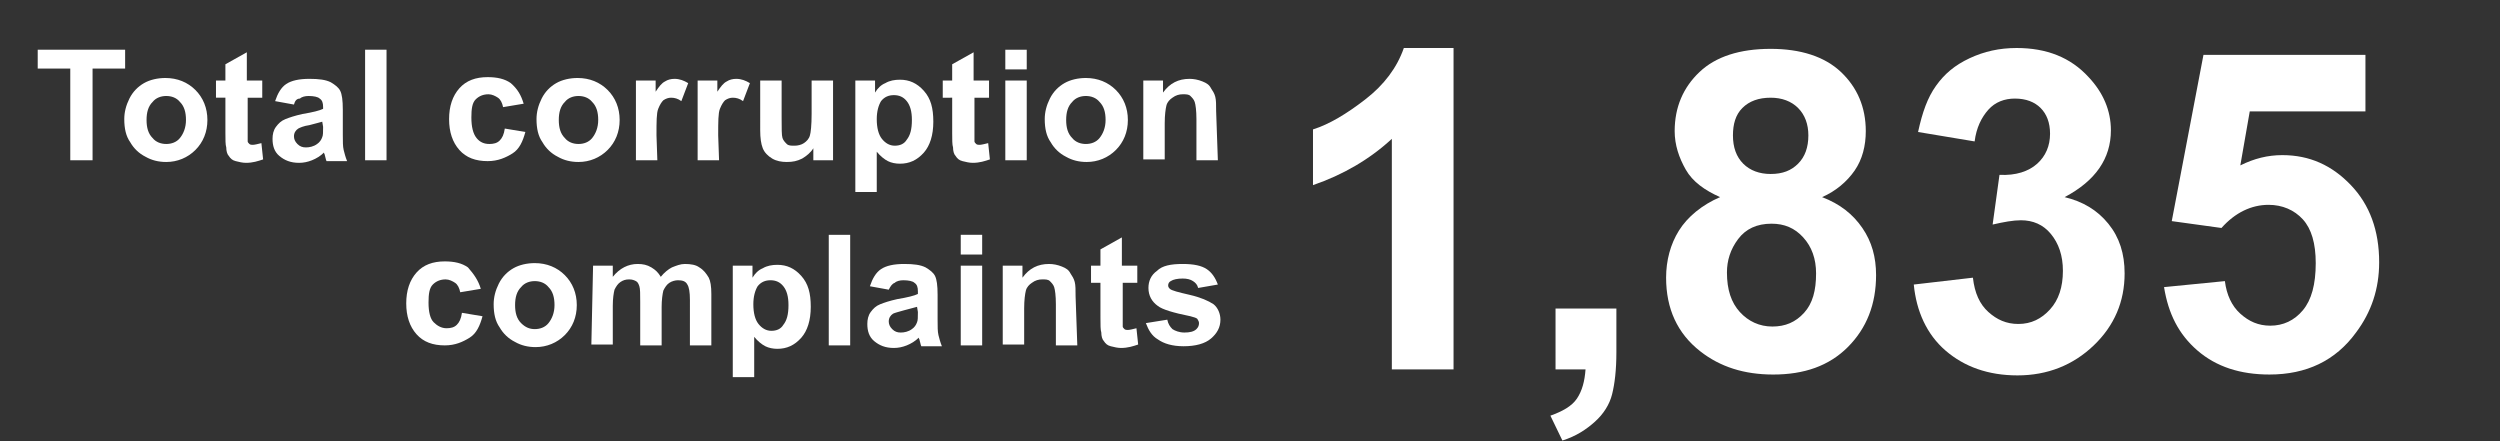 <?xml version="1.0" encoding="utf-8"?>
<!-- Generator: Adobe Illustrator 27.2.0, SVG Export Plug-In . SVG Version: 6.00 Build 0)  -->
<svg version="1.1" id="Layer_1" xmlns="http://www.w3.org/2000/svg" xmlns:xlink="http://www.w3.org/1999/xlink" x="0px" y="0px"
	 viewBox="0 0 291.7 51.5" style="enable-background:new 0 0 291.7 51.5;" xml:space="preserve">
<rect x="0" y="0" width="291.7" height="51.5" fill="#333333" stroke="none"/>
<style type="text/css">
	.st0{fill:#FFFFFF;}
</style>
<g id="g02_x5F_total">
	<g>
		<path class="st0" d="M8.2,18.7V8H4.4V5.8h10.2V8h-3.8v10.7H8.2z"/>
		<path class="st0" d="M14.5,13.9c0-0.8,0.2-1.6,0.6-2.4c0.4-0.8,1-1.4,1.7-1.8c0.7-0.4,1.6-0.6,2.5-0.6c1.4,0,2.6,0.5,3.5,1.4
			s1.4,2.1,1.4,3.5s-0.5,2.6-1.4,3.5s-2.1,1.4-3.4,1.4c-0.9,0-1.7-0.2-2.4-0.6c-0.8-0.4-1.4-1-1.8-1.7C14.7,15.9,14.5,15,14.5,13.9z
			 M17.1,14c0,0.9,0.2,1.6,0.7,2.1c0.4,0.5,1,0.7,1.6,0.7s1.2-0.2,1.6-0.7s0.7-1.2,0.7-2.1c0-0.9-0.2-1.6-0.7-2.1
			c-0.4-0.5-1-0.7-1.6-0.7s-1.2,0.2-1.6,0.7C17.3,12.4,17.1,13.1,17.1,14z"/>
		<path class="st0" d="M30.6,9.4v2h-1.7v3.8c0,0.8,0,1.2,0,1.3s0.1,0.2,0.2,0.3c0.1,0.1,0.3,0.1,0.4,0.1c0.2,0,0.6-0.1,1-0.2
			l0.2,1.9c-0.6,0.2-1.2,0.4-2,0.4c-0.4,0-0.8-0.1-1.2-0.2c-0.4-0.1-0.6-0.3-0.8-0.6c-0.2-0.2-0.3-0.6-0.3-1
			c-0.1-0.3-0.1-0.9-0.1-1.7v-4.1h-1.1v-2h1.1V7.5l2.5-1.4v3.3H30.6L30.6,9.4z"/>
		<path class="st0" d="M34.3,12.2l-2.2-0.4c0.3-0.9,0.7-1.6,1.3-2s1.5-0.6,2.7-0.6c1.1,0,1.9,0.1,2.5,0.4c0.5,0.3,0.9,0.6,1.1,1
			c0.2,0.4,0.3,1.1,0.3,2.2v2.9c0,0.8,0,1.4,0.1,1.8s0.2,0.8,0.4,1.3h-2.4c-0.1-0.2-0.1-0.4-0.2-0.7c0-0.1-0.1-0.2-0.1-0.3
			c-0.4,0.4-0.9,0.7-1.4,0.9s-1,0.3-1.5,0.3c-1,0-1.7-0.3-2.3-0.8c-0.6-0.5-0.8-1.2-0.8-2c0-0.5,0.1-1,0.4-1.4
			c0.3-0.4,0.6-0.7,1.1-0.9s1.1-0.4,2-0.6c1.2-0.2,2-0.4,2.4-0.6v-0.2c0-0.5-0.1-0.8-0.4-1c-0.2-0.2-0.7-0.3-1.3-0.3
			c-0.4,0-0.8,0.1-1,0.3C34.6,11.5,34.4,11.8,34.3,12.2z M37.6,14.2c-0.3,0.1-0.8,0.2-1.5,0.4c-0.7,0.1-1.1,0.3-1.3,0.4
			c-0.3,0.2-0.5,0.5-0.5,0.9c0,0.3,0.1,0.6,0.4,0.9c0.3,0.3,0.6,0.4,1,0.4s0.9-0.1,1.3-0.4c0.3-0.2,0.5-0.5,0.6-0.8
			c0.1-0.2,0.1-0.6,0.1-1.2L37.6,14.2L37.6,14.2z"/>
		<path class="st0" d="M42.6,18.7V5.8h2.5v12.9H42.6z"/>
		<path class="st0" d="M61.1,12.1l-2.4,0.4c-0.1-0.5-0.3-0.9-0.6-1.1S57.4,11,57,11c-0.6,0-1.1,0.2-1.5,0.6C55.1,12,55,12.7,55,13.7
			c0,1.1,0.2,1.9,0.6,2.4c0.4,0.5,0.9,0.7,1.5,0.7c0.5,0,0.9-0.1,1.2-0.4s0.5-0.7,0.6-1.4l2.4,0.4c-0.3,1.1-0.7,2-1.5,2.5
			s-1.7,0.9-2.9,0.9c-1.4,0-2.5-0.4-3.3-1.3s-1.2-2.1-1.2-3.6s0.4-2.7,1.2-3.6C54.4,9.4,55.5,9,56.9,9c1.1,0,2,0.2,2.7,0.7
			C60.4,10.4,60.8,11.1,61.1,12.1z"/>
		<path class="st0" d="M62.6,13.9c0-0.8,0.2-1.6,0.6-2.4c0.4-0.8,1-1.4,1.7-1.8c0.7-0.4,1.6-0.6,2.5-0.6c1.4,0,2.6,0.5,3.5,1.4
			s1.4,2.1,1.4,3.5s-0.5,2.6-1.4,3.5c-0.9,0.9-2.1,1.4-3.4,1.4c-0.9,0-1.7-0.2-2.4-0.6c-0.8-0.4-1.4-1-1.8-1.7
			C62.8,15.9,62.6,15,62.6,13.9z M65.2,14c0,0.9,0.2,1.6,0.7,2.1c0.4,0.5,1,0.7,1.6,0.7s1.2-0.2,1.6-0.7s0.7-1.2,0.7-2.1
			c0-0.9-0.2-1.6-0.7-2.1c-0.4-0.5-1-0.7-1.6-0.7s-1.2,0.2-1.6,0.7C65.4,12.4,65.2,13.1,65.2,14z"/>
		<path class="st0" d="M76.7,18.7h-2.5V9.4h2.3v1.3c0.4-0.6,0.7-1,1.1-1.2c0.3-0.2,0.7-0.3,1.1-0.3c0.6,0,1.1,0.2,1.6,0.5l-0.8,2.1
			c-0.4-0.3-0.8-0.4-1.2-0.4c-0.3,0-0.6,0.1-0.9,0.3c-0.2,0.2-0.4,0.5-0.6,1s-0.2,1.5-0.2,3.1L76.7,18.7L76.7,18.7z"/>
		<path class="st0" d="M83.9,18.7h-2.5V9.4h2.3v1.3c0.4-0.6,0.7-1,1.1-1.2c0.3-0.2,0.7-0.3,1.1-0.3c0.6,0,1.1,0.2,1.6,0.5l-0.8,2.1
			c-0.4-0.3-0.8-0.4-1.2-0.4c-0.3,0-0.6,0.1-0.9,0.3c-0.2,0.2-0.4,0.5-0.6,1s-0.2,1.5-0.2,3.1L83.9,18.7L83.9,18.7z"/>
		<path class="st0" d="M94.9,18.7v-1.4c-0.3,0.5-0.8,0.9-1.3,1.2c-0.6,0.3-1.1,0.4-1.8,0.4c-0.6,0-1.2-0.1-1.7-0.4s-0.9-0.7-1.1-1.2
			s-0.3-1.2-0.3-2.1V9.4h2.5v4.3c0,1.3,0,2.1,0.1,2.4s0.3,0.5,0.5,0.7C92,17,92.3,17,92.7,17c0.4,0,0.8-0.1,1.1-0.3
			c0.3-0.2,0.6-0.5,0.7-0.9c0.1-0.3,0.2-1.2,0.2-2.5V9.4h2.5v9.3C97.2,18.7,94.9,18.7,94.9,18.7z"/>
		<path class="st0" d="M99.8,9.4h2.3v1.4c0.3-0.5,0.7-0.9,1.2-1.1c0.5-0.3,1.1-0.4,1.7-0.4c1.1,0,2,0.4,2.8,1.3s1.1,2,1.1,3.6
			s-0.4,2.8-1.1,3.6c-0.8,0.9-1.7,1.3-2.8,1.3c-0.5,0-1-0.1-1.4-0.3s-0.9-0.6-1.3-1.1v4.7h-2.5L99.8,9.4L99.8,9.4z M102.3,13.9
			c0,1,0.2,1.8,0.6,2.3c0.4,0.5,0.9,0.8,1.5,0.8s1.1-0.2,1.4-0.7c0.4-0.5,0.6-1.2,0.6-2.3c0-1-0.2-1.7-0.6-2.2s-0.9-0.7-1.5-0.7
			s-1.1,0.2-1.5,0.7C102.5,12.3,102.3,13,102.3,13.9z"/>
		<path class="st0" d="M115.4,9.4v2h-1.7v3.8c0,0.8,0,1.2,0,1.3s0.1,0.2,0.2,0.3c0.1,0.1,0.3,0.1,0.4,0.1c0.2,0,0.6-0.1,1-0.2
			l0.2,1.9c-0.6,0.2-1.2,0.4-2,0.4c-0.4,0-0.8-0.1-1.2-0.2c-0.4-0.1-0.6-0.3-0.8-0.6c-0.2-0.2-0.3-0.6-0.3-1
			c-0.1-0.3-0.1-0.9-0.1-1.7v-4.1H110v-2h1.1V7.5l2.5-1.4v3.3H115.4L115.4,9.4z"/>
		<path class="st0" d="M117.3,8.1V5.8h2.5v2.3H117.3L117.3,8.1z M117.3,18.7V9.4h2.5v9.3C119.7,18.7,117.3,18.7,117.3,18.7z"/>
		<path class="st0" d="M121.9,13.9c0-0.8,0.2-1.6,0.6-2.4c0.4-0.8,1-1.4,1.7-1.8c0.7-0.4,1.6-0.6,2.5-0.6c1.4,0,2.6,0.5,3.5,1.4
			s1.4,2.1,1.4,3.5s-0.5,2.6-1.4,3.5c-0.9,0.9-2.1,1.4-3.4,1.4c-0.9,0-1.7-0.2-2.4-0.6c-0.8-0.4-1.4-1-1.8-1.7
			C122.1,15.9,121.9,15,121.9,13.9z M124.4,14c0,0.9,0.2,1.6,0.7,2.1c0.4,0.5,1,0.7,1.6,0.7s1.2-0.2,1.6-0.7
			c0.4-0.5,0.7-1.2,0.7-2.1c0-0.9-0.2-1.6-0.7-2.1c-0.4-0.5-1-0.7-1.6-0.7s-1.2,0.2-1.6,0.7C124.6,12.4,124.4,13.1,124.4,14z"/>
		<path class="st0" d="M142.1,18.7h-2.5v-4.8c0-1-0.1-1.7-0.2-2s-0.3-0.5-0.5-0.7S138.4,11,138,11s-0.8,0.1-1.2,0.4
			c-0.3,0.2-0.6,0.5-0.7,0.9c-0.1,0.4-0.2,1.1-0.2,2.1v4.2h-2.5V9.4h2.3v1.4c0.8-1.1,1.8-1.6,3.1-1.6c0.5,0,1,0.1,1.5,0.3
			s0.8,0.4,1,0.8c0.2,0.3,0.4,0.6,0.5,1s0.1,0.9,0.1,1.7L142.1,18.7L142.1,18.7z"/>
		<path class="st0" d="M56.1,33.7l-2.4,0.4c-0.1-0.5-0.3-0.9-0.6-1.1s-0.7-0.4-1.1-0.4c-0.6,0-1.1,0.2-1.5,0.6
			c-0.4,0.4-0.5,1.1-0.5,2.1c0,1.1,0.2,1.9,0.6,2.3s0.9,0.7,1.5,0.7c0.5,0,0.9-0.1,1.2-0.4c0.3-0.3,0.5-0.7,0.6-1.4l2.4,0.4
			c-0.3,1.1-0.7,2-1.5,2.5s-1.7,0.9-2.9,0.9c-1.4,0-2.5-0.4-3.3-1.3s-1.2-2.1-1.2-3.6s0.4-2.7,1.2-3.6s1.9-1.3,3.3-1.3
			c1.1,0,2,0.2,2.7,0.7C55.3,32,55.8,32.7,56.1,33.7z"/>
		<path class="st0" d="M57.6,35.5c0-0.8,0.2-1.6,0.6-2.4c0.4-0.8,1-1.4,1.7-1.8s1.6-0.6,2.5-0.6c1.4,0,2.6,0.5,3.5,1.4
			c0.9,0.9,1.4,2.1,1.4,3.5s-0.5,2.6-1.4,3.5s-2.1,1.4-3.4,1.4c-0.9,0-1.7-0.2-2.4-0.6c-0.8-0.4-1.4-1-1.8-1.7
			C57.8,37.5,57.6,36.6,57.6,35.5z M60.1,35.6c0,0.9,0.2,1.6,0.7,2.1s1,0.7,1.6,0.7s1.2-0.2,1.6-0.7s0.7-1.2,0.7-2.1
			c0-0.9-0.2-1.6-0.7-2.1c-0.4-0.5-1-0.7-1.6-0.7s-1.2,0.2-1.6,0.7C60.3,34,60.1,34.7,60.1,35.6z"/>
		<path class="st0" d="M69.2,31h2.3v1.3c0.8-1,1.8-1.5,2.9-1.5c0.6,0,1.1,0.1,1.6,0.4s0.8,0.6,1.1,1.1c0.4-0.5,0.9-0.9,1.3-1.1
			c0.5-0.2,1-0.4,1.5-0.4c0.7,0,1.3,0.1,1.7,0.4c0.5,0.3,0.8,0.7,1.1,1.2c0.2,0.4,0.3,1,0.3,1.9v6h-2.5V35c0-0.9-0.1-1.5-0.3-1.8
			c-0.2-0.4-0.6-0.5-1.1-0.5c-0.3,0-0.7,0.1-1,0.3s-0.5,0.5-0.7,0.9c-0.1,0.4-0.2,1.1-0.2,1.9v4.5h-2.5v-5.1c0-0.9,0-1.5-0.1-1.8
			s-0.2-0.5-0.4-0.6s-0.4-0.2-0.8-0.2s-0.7,0.1-1,0.3s-0.5,0.5-0.7,0.9c-0.1,0.4-0.2,1-0.2,1.9v4.5H69L69.2,31L69.2,31L69.2,31z"/>
		<path class="st0" d="M85.5,31h2.3v1.4c0.3-0.5,0.7-0.9,1.2-1.1c0.5-0.3,1.1-0.4,1.7-0.4c1.1,0,2,0.4,2.8,1.3
			c0.8,0.9,1.1,2,1.1,3.6s-0.4,2.8-1.1,3.6c-0.8,0.9-1.7,1.3-2.8,1.3c-0.5,0-1-0.1-1.4-0.3s-0.9-0.6-1.3-1.1V44h-2.5L85.5,31
			L85.5,31z M87.9,35.5c0,1,0.2,1.8,0.6,2.3s0.9,0.8,1.5,0.8s1.1-0.2,1.4-0.7c0.4-0.5,0.6-1.2,0.6-2.3c0-1-0.2-1.7-0.6-2.2
			s-0.9-0.7-1.5-0.7s-1.1,0.2-1.5,0.7C88.1,33.9,87.9,34.6,87.9,35.5z"/>
		<path class="st0" d="M96.7,40.3V27.4h2.5v12.9H96.7z"/>
		<path class="st0" d="M103.7,33.8l-2.2-0.4c0.3-0.9,0.7-1.6,1.3-2c0.6-0.4,1.5-0.6,2.7-0.6c1.1,0,1.9,0.1,2.5,0.4
			c0.5,0.3,0.9,0.6,1.1,1c0.2,0.4,0.3,1.1,0.3,2.2v2.9c0,0.8,0,1.4,0.1,1.8s0.2,0.8,0.4,1.3h-2.4c-0.1-0.2-0.1-0.4-0.2-0.7
			c0-0.1-0.1-0.2-0.1-0.3c-0.4,0.4-0.9,0.7-1.4,0.9s-1,0.3-1.5,0.3c-1,0-1.7-0.3-2.3-0.8s-0.8-1.2-0.8-2c0-0.5,0.1-1,0.4-1.4
			s0.6-0.7,1.1-0.9s1.1-0.4,2-0.6c1.2-0.2,2-0.4,2.4-0.6V34c0-0.5-0.1-0.8-0.4-1c-0.2-0.2-0.7-0.3-1.3-0.3c-0.4,0-0.8,0.1-1,0.3
			C104.1,33.1,103.9,33.4,103.7,33.8z M107,35.8c-0.3,0.1-0.8,0.2-1.5,0.4s-1.1,0.3-1.3,0.4c-0.3,0.2-0.5,0.5-0.5,0.9
			c0,0.3,0.1,0.6,0.4,0.9s0.6,0.4,1,0.4s0.9-0.1,1.3-0.4c0.3-0.2,0.5-0.5,0.6-0.8c0.1-0.2,0.1-0.6,0.1-1.2L107,35.8L107,35.8z"/>
		<path class="st0" d="M112.1,29.7v-2.3h2.5v2.3C114.5,29.7,112.1,29.7,112.1,29.7z M112.1,40.3V31h2.5v9.3H112.1z"/>
		<path class="st0" d="M125.7,40.3h-2.5v-4.8c0-1-0.1-1.7-0.2-2s-0.3-0.5-0.5-0.7s-0.5-0.2-0.9-0.2s-0.8,0.1-1.2,0.4
			c-0.3,0.2-0.6,0.5-0.7,0.9s-0.2,1.1-0.2,2.1v4.2H117V31h2.3v1.4c0.8-1.1,1.8-1.6,3.1-1.6c0.5,0,1,0.1,1.5,0.3
			c0.5,0.2,0.8,0.4,1,0.8c0.2,0.3,0.4,0.6,0.5,1s0.1,0.9,0.1,1.7L125.7,40.3L125.7,40.3z"/>
		<path class="st0" d="M132.7,31v2H131v3.8c0,0.8,0,1.2,0,1.3s0.1,0.2,0.2,0.3s0.3,0.1,0.4,0.1c0.2,0,0.6-0.1,1-0.2l0.2,1.9
			c-0.6,0.2-1.2,0.4-2,0.4c-0.4,0-0.8-0.1-1.2-0.2c-0.4-0.1-0.6-0.3-0.8-0.6c-0.2-0.2-0.3-0.6-0.3-1c-0.1-0.3-0.1-0.9-0.1-1.7V33
			h-1.1v-2h1.1v-1.9l2.5-1.4V31H132.7L132.7,31z"/>
		<path class="st0" d="M133.7,37.7l2.5-0.4c0.1,0.5,0.3,0.8,0.6,1.1c0.3,0.2,0.8,0.4,1.4,0.4c0.6,0,1.1-0.1,1.4-0.4
			c0.2-0.2,0.3-0.4,0.3-0.7c0-0.2-0.1-0.3-0.2-0.5c-0.1-0.1-0.4-0.2-0.8-0.3c-2-0.4-3.3-0.8-3.8-1.2c-0.7-0.5-1.1-1.2-1.1-2.1
			c0-0.8,0.3-1.5,1-2c0.6-0.6,1.6-0.8,3-0.8c1.3,0,2.2,0.2,2.8,0.6s1,1,1.3,1.8l-2.3,0.4c-0.1-0.4-0.3-0.6-0.6-0.8s-0.7-0.3-1.2-0.3
			c-0.6,0-1.1,0.1-1.4,0.3c-0.2,0.1-0.3,0.3-0.3,0.5s0.1,0.3,0.2,0.4c0.2,0.2,1,0.4,2.3,0.7s2.2,0.7,2.8,1.1
			c0.5,0.4,0.8,1.1,0.8,1.8c0,0.9-0.4,1.6-1.1,2.2s-1.8,0.9-3.2,0.9c-1.3,0-2.3-0.3-3-0.8C134.4,39.2,134,38.5,133.7,37.7z"/>
	</g>
</g>
<g>
	<path class="st0" d="M169.5,43.1h-7.1V16.2c-2.6,2.4-5.7,4.2-9.2,5.4v-6.5c1.9-0.6,3.9-1.8,6.1-3.5s3.7-3.7,4.5-6h5.8V43.1z"/>
	<path class="st0" d="M181.5,36h7.1v5.1c0,2.1-0.2,3.7-0.5,4.9s-1,2.3-2,3.2s-2.2,1.7-3.8,2.2l-1.4-2.9c1.4-0.5,2.5-1.1,3.1-2
		s0.9-2,1-3.4h-3.5V36z"/>
	<path class="st0" d="M200.7,23c-1.8-0.8-3.2-1.8-4-3.2s-1.3-2.9-1.3-4.5c0-2.8,1-5.1,2.9-6.9s4.7-2.7,8.3-2.7
		c3.5,0,6.3,0.9,8.2,2.7s2.9,4.1,2.9,6.9c0,1.7-0.4,3.3-1.3,4.6s-2.2,2.4-3.8,3.1c2.1,0.8,3.6,2,4.7,3.6s1.6,3.4,1.6,5.5
		c0,3.4-1.1,6.2-3.3,8.4s-5.1,3.2-8.7,3.2c-3.4,0-6.2-0.9-8.5-2.7c-2.7-2.1-4-5-4-8.6c0-2,0.5-3.9,1.5-5.5S198.6,23.9,200.7,23z
		 M201.5,31.8c0,2,0.5,3.5,1.5,4.6s2.3,1.7,3.8,1.7c1.5,0,2.7-0.5,3.7-1.6s1.4-2.6,1.4-4.6c0-1.7-0.5-3.1-1.5-4.2s-2.2-1.6-3.7-1.6
		c-1.7,0-3,0.6-3.9,1.8S201.5,30.4,201.5,31.8z M202.2,15.8c0,1.4,0.4,2.5,1.2,3.3s1.9,1.2,3.2,1.2c1.4,0,2.4-0.4,3.2-1.2
		s1.2-1.9,1.2-3.3c0-1.3-0.4-2.4-1.2-3.2s-1.9-1.2-3.2-1.2c-1.4,0-2.5,0.4-3.3,1.2S202.2,14.5,202.2,15.8z"/>
	<path class="st0" d="M223.3,33.2l6.9-0.8c0.2,1.8,0.8,3.1,1.8,4s2.1,1.4,3.5,1.4c1.5,0,2.7-0.6,3.7-1.7s1.5-2.6,1.5-4.5
		c0-1.8-0.5-3.2-1.4-4.3s-2.1-1.6-3.5-1.6c-0.9,0-2,0.2-3.3,0.5l0.8-5.8c1.9,0.1,3.4-0.4,4.4-1.3s1.5-2.1,1.5-3.5
		c0-1.3-0.4-2.3-1.1-3s-1.7-1.1-3-1.1c-1.2,0-2.3,0.4-3.1,1.3s-1.4,2.1-1.6,3.7l-6.6-1.1c0.5-2.3,1.1-4,2.1-5.4s2.2-2.4,3.9-3.2
		s3.5-1.2,5.5-1.2c3.5,0,6.3,1.1,8.4,3.4c1.7,1.8,2.6,3.9,2.6,6.2c0,3.3-1.8,5.9-5.4,7.8c2.1,0.5,3.8,1.5,5.1,3.1s1.9,3.5,1.9,5.8
		c0,3.3-1.2,6.1-3.6,8.4s-5.4,3.5-8.9,3.5c-3.4,0-6.2-1-8.4-2.9S223.6,36.3,223.3,33.2z"/>
	<path class="st0" d="M252.5,33.5l7.1-0.7c0.2,1.6,0.8,2.9,1.8,3.8s2.1,1.4,3.5,1.4c1.5,0,2.8-0.6,3.8-1.8s1.5-3,1.5-5.5
		c0-2.3-0.5-4-1.5-5.1s-2.4-1.7-4-1.7c-2,0-3.9,0.9-5.5,2.7l-5.8-0.8l3.7-19.4h18.9V13h-13.5l-1.1,6.3c1.6-0.8,3.2-1.2,4.9-1.2
		c3.2,0,5.8,1.2,8,3.5s3.3,5.3,3.3,9c0,3.1-0.9,5.8-2.7,8.2c-2.4,3.3-5.8,4.9-10.1,4.9c-3.4,0-6.2-0.9-8.4-2.8S253,36.6,252.5,33.5z
		"/>
</g>
</svg>
